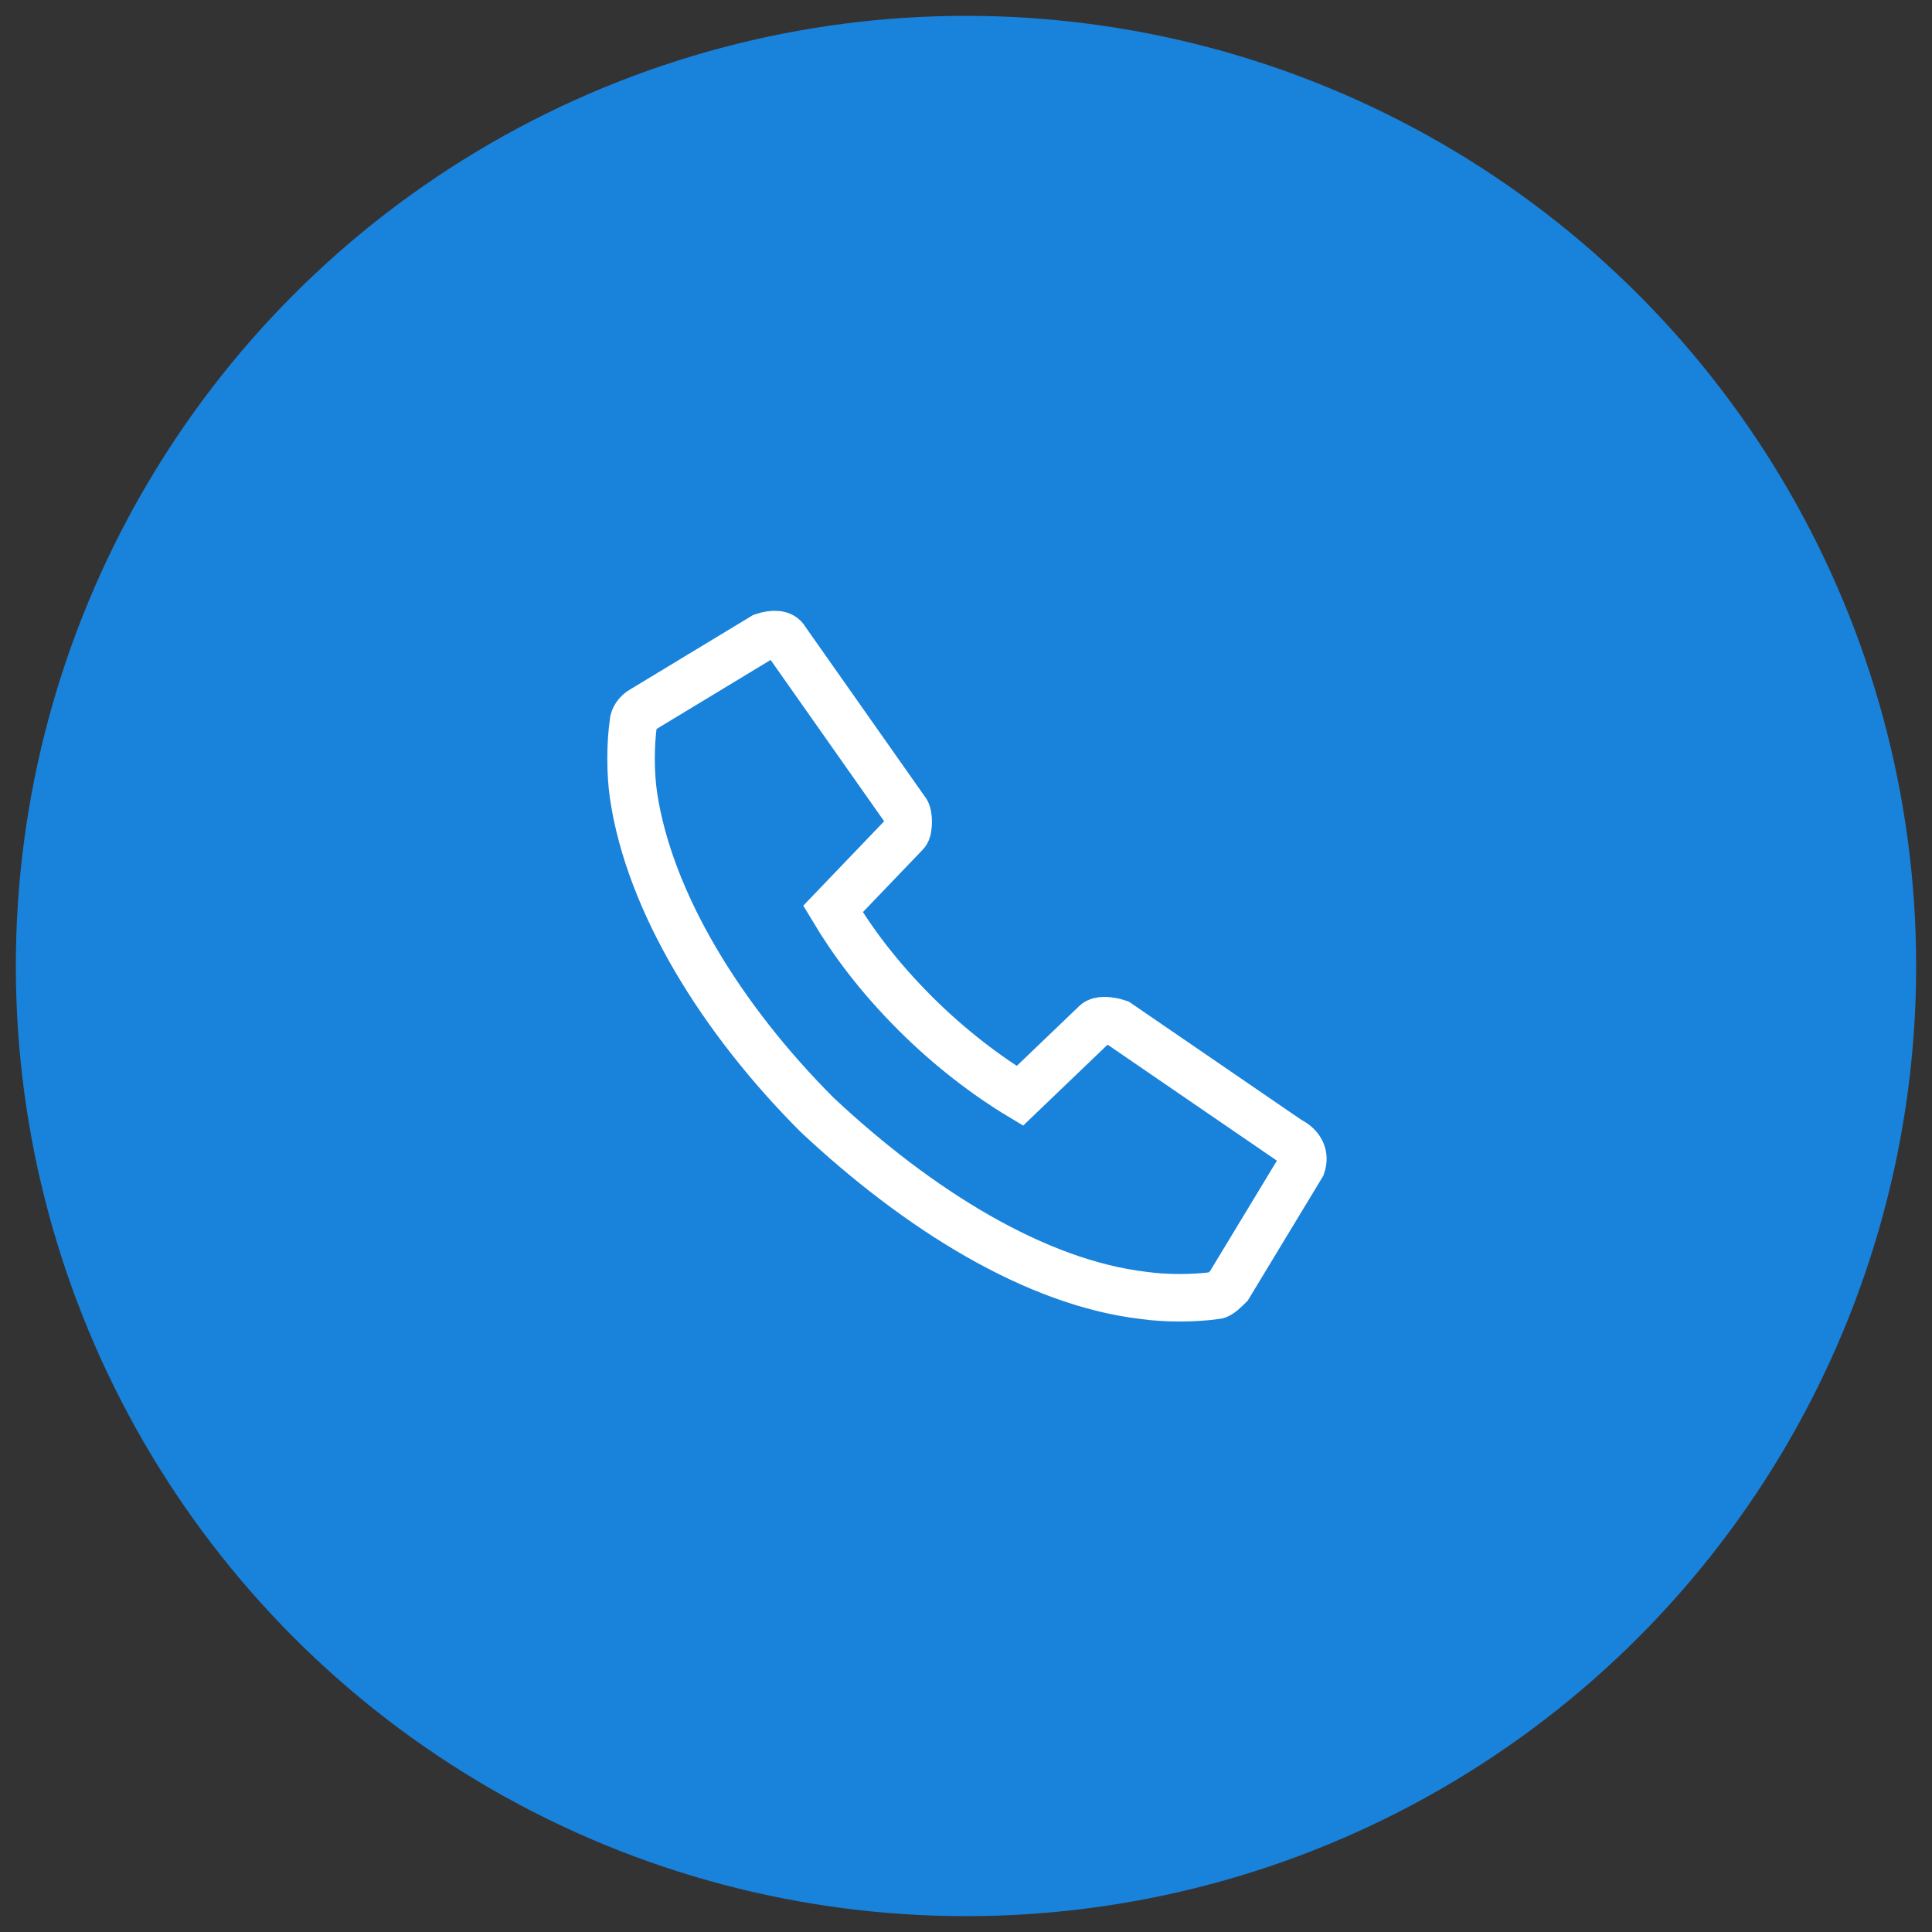 <?xml version="1.0" encoding="utf-8"?>
<!-- Generator: Adobe Illustrator 27.8.1, SVG Export Plug-In . SVG Version: 6.00 Build 0)  -->
<svg version="1.1" id="Komponente_29_1" xmlns="http://www.w3.org/2000/svg" xmlns:xlink="http://www.w3.org/1999/xlink" x="0px"
	 y="0px" viewBox="0 0 61 61" style="enable-background:new 0 0 61 61;" xml:space="preserve">
<rect x="0" y="0" width="61" height="61" fill="#333333" stroke="none"/>
<style type="text/css">
	.st0{fill:#1982DB;}
	.st1{fill:none;stroke:#FFFFFF;stroke-width:1.5;}
</style>
<g id="Gruppe_1058">
	<g id="Gruppe_1011" transform="translate(0 0)">
		<circle id="Ellipse_15" class="st0" cx="30.5" cy="30.5" r="30"/>
	</g>
</g>
<path class="st1" d="M41.1,36.8l-2.3,3.8c-0.1,0.1-0.3,0.3-0.4,0.3c-0.7,0.1-1.6,0.1-2.3,0c-3.4-0.4-7.1-2.7-10.3-5.7l0,0
	c-3-3-5.3-6.7-5.8-10.1c-0.1-0.7-0.1-1.6,0-2.3c0-0.1,0.1-0.3,0.3-0.4l3.8-2.3c0.3-0.1,0.6-0.1,0.7,0.1l3.8,5.4l0,0
	c0.1,0.1,0.1,0.6,0,0.7l-2.3,2.4c0.6,1,1.4,2.1,2.6,3.3l0,0c1.1,1.1,2.3,2,3.3,2.6l2.4-2.3l0,0c0.1-0.1,0.4-0.1,0.7,0l5.4,3.7
	C41.1,36.2,41.2,36.5,41.1,36.8L41.1,36.8z"/>
</svg>
